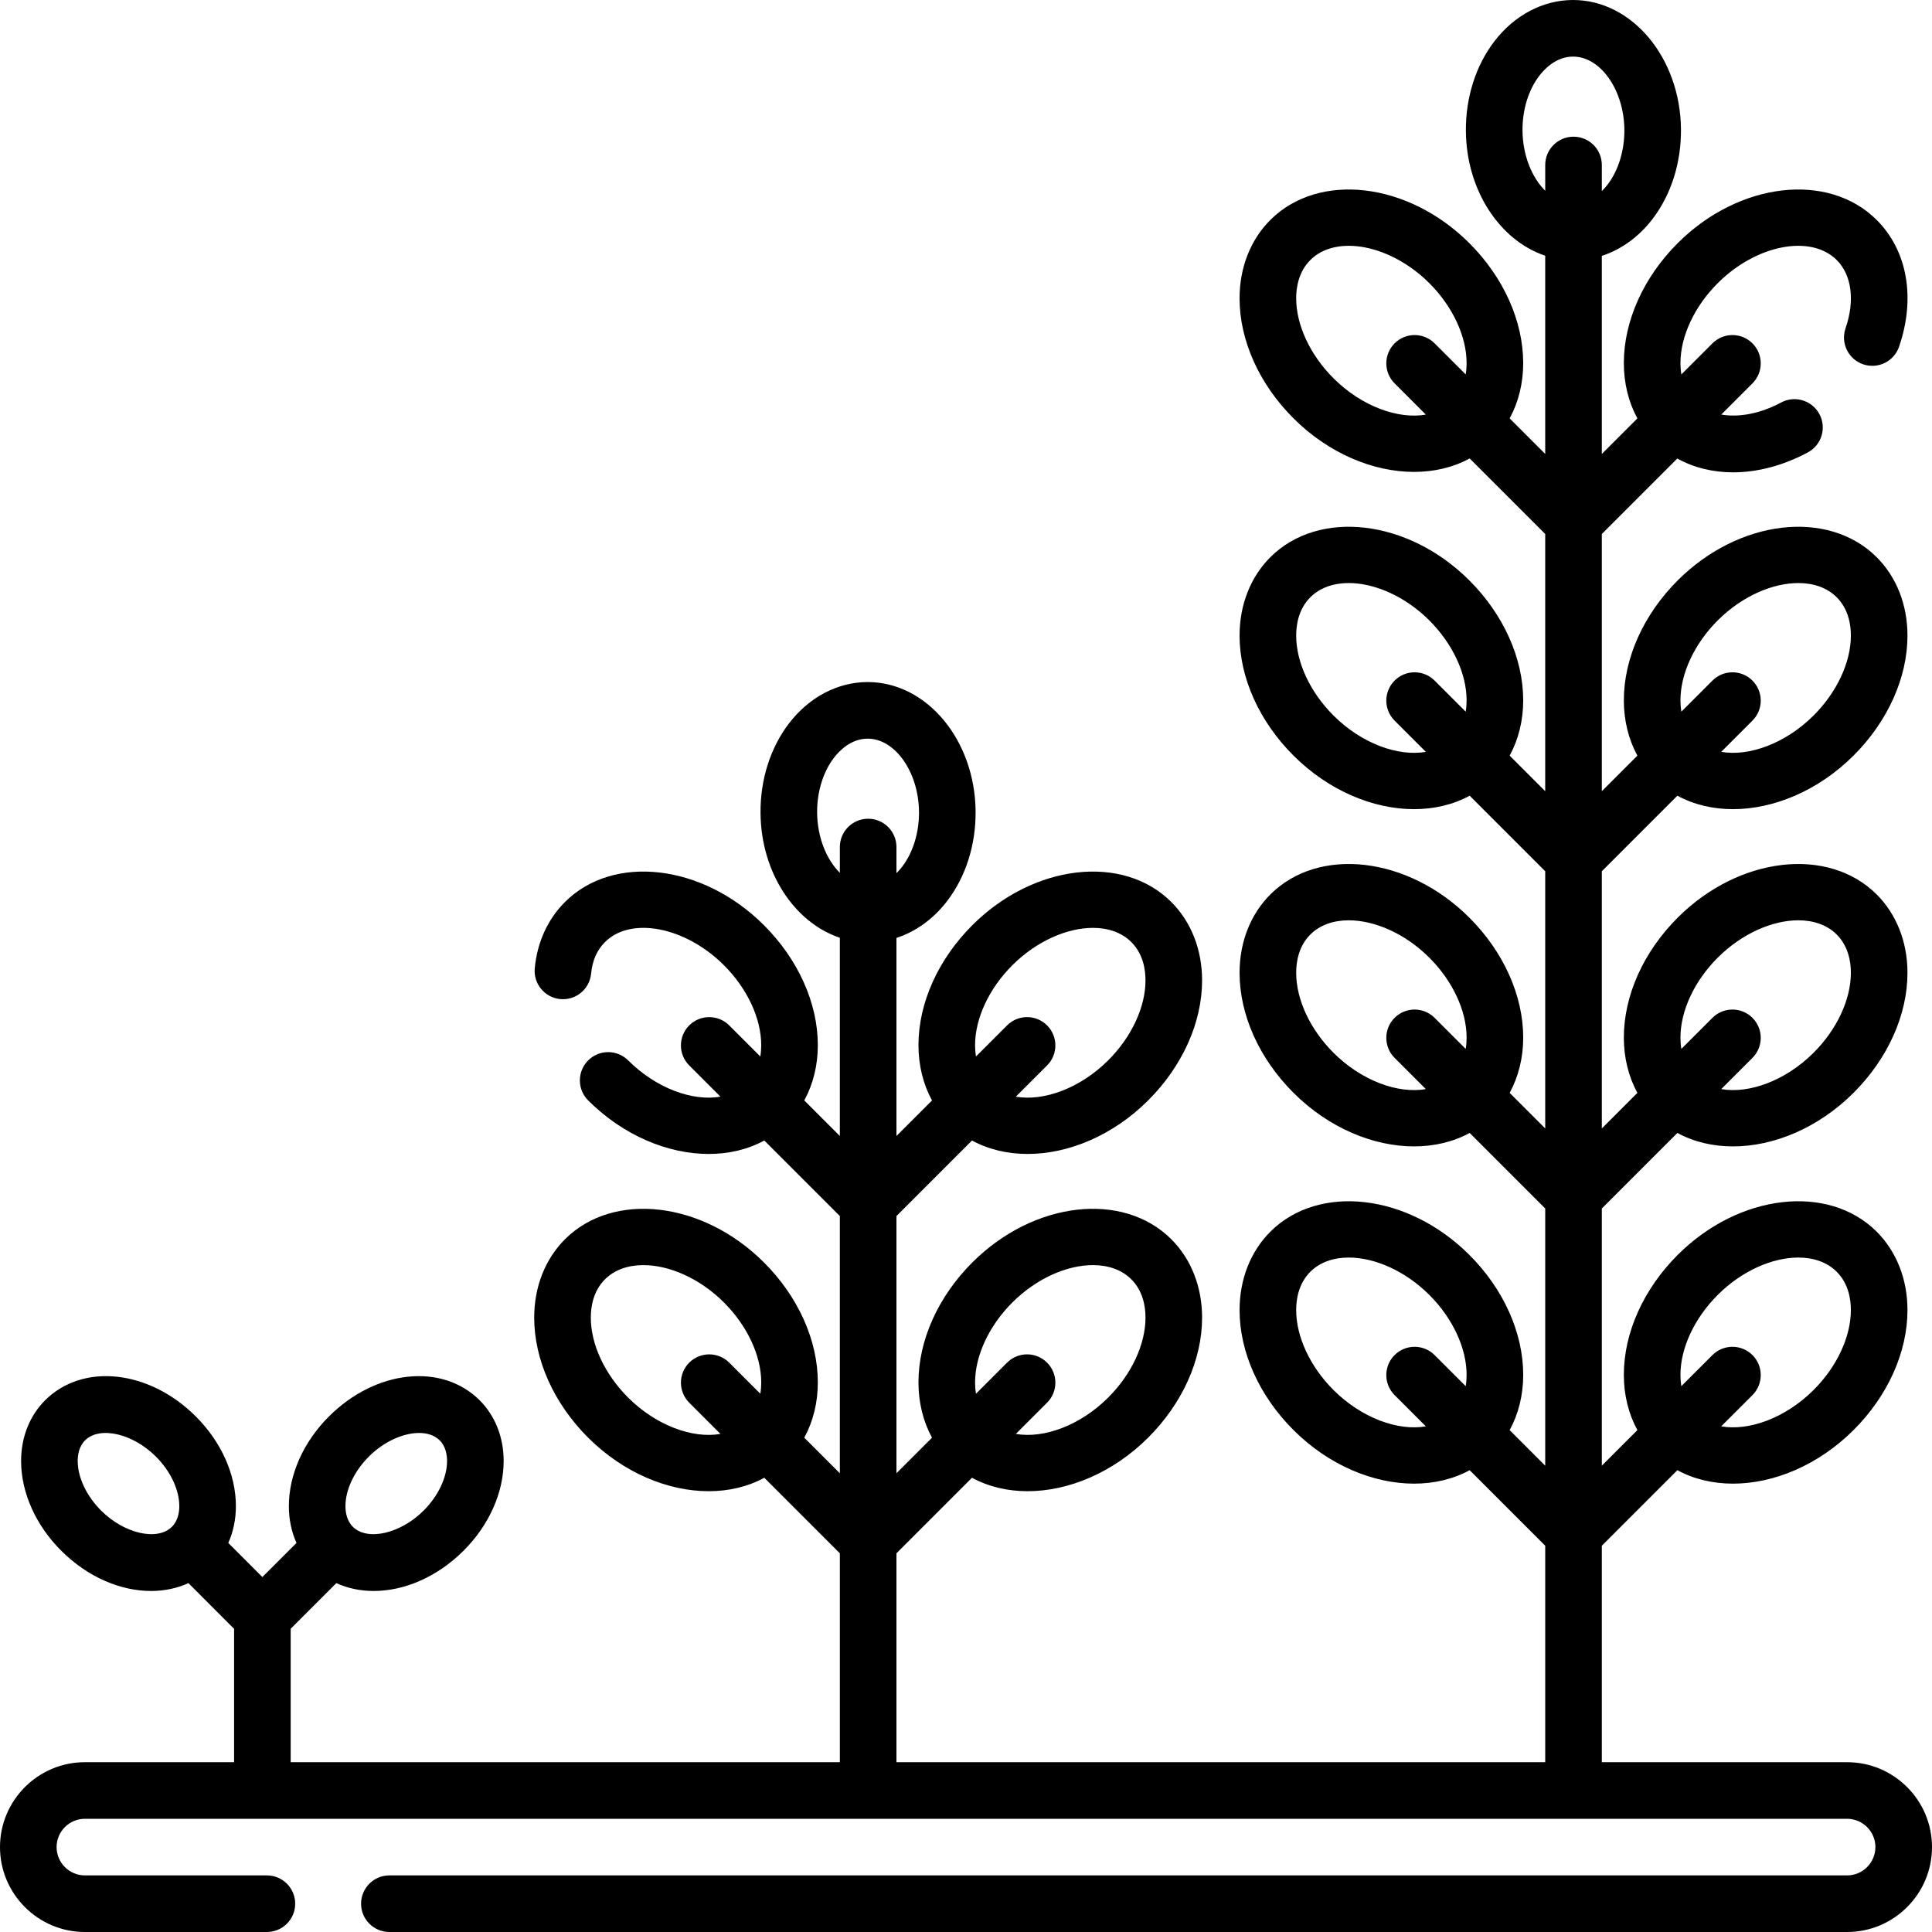 <svg xmlns="http://www.w3.org/2000/svg" width="600" height="600" viewBox="0 0 600 600" fill="none"><path d="M26.367 547.266H72.696V505.839L58.518 491.652C54.943 493.287 50.996 494.092 46.902 494.092C37.481 494.092 27.276 489.829 19.021 481.596C11.098 473.695 6.553 463.534 6.553 453.717C6.553 446.357 9.2 439.663 14.007 434.87C25.72 423.189 46.272 425.386 60.793 439.869C68.716 447.77 73.261 457.931 73.261 467.748C73.261 471.832 72.445 475.711 70.898 479.174L81.482 489.763L92.071 479.174C90.524 475.711 89.708 471.832 89.708 467.748C89.708 457.932 94.252 447.771 102.176 439.869C116.699 425.386 137.25 423.191 148.962 434.87C153.769 439.663 156.416 446.357 156.416 453.717C156.416 463.533 151.873 473.694 143.948 481.596C135.693 489.83 125.489 494.092 116.067 494.092C111.973 494.092 108.026 493.286 104.452 491.652L90.273 505.83V547.266H260.823V482.393L237.359 458.929C232.214 461.734 226.296 463.109 220.089 463.107C207.454 463.106 193.617 457.41 182.668 446.491C172.013 435.865 165.9 422.269 165.9 409.191C165.9 399.65 169.3 391.005 175.473 384.85C190.513 369.852 218.209 373.07 237.217 392.024C247.873 402.65 253.985 416.245 253.985 429.325C253.985 435.58 252.524 441.451 249.776 446.488L260.822 457.534V377.658L237.357 354.195C232.213 357 226.296 358.375 220.088 358.373C207.451 358.372 193.616 352.676 182.667 341.757C179.23 338.33 179.223 332.766 182.65 329.329C186.076 325.891 191.641 325.883 195.079 329.311C203.784 337.993 215.115 342.094 223.743 340.581L214.041 330.879C210.608 327.446 210.608 321.881 214.041 318.45C217.472 315.018 223.037 315.018 226.47 318.45L236.121 328.102C236.331 326.848 236.405 325.651 236.405 324.591C236.405 316.273 232.068 306.982 224.803 299.736C212.849 287.814 195.942 284.527 187.884 292.562C185.407 295.032 183.956 298.328 183.574 302.355C183.116 307.187 178.835 310.737 173.994 310.275C169.161 309.817 165.616 305.528 166.075 300.695C166.843 292.595 170.093 285.478 175.472 280.114C190.511 265.117 218.208 268.335 237.216 287.289C247.871 297.915 253.984 311.511 253.984 324.589C253.984 330.845 252.521 336.715 249.775 341.752L260.821 352.798V291.227C246.763 286.535 236.333 270.983 236.186 252.498C236.102 242.101 239.241 232.215 245.024 224.66C251.218 216.566 260.054 211.886 269.265 211.818C269.336 211.818 269.402 211.818 269.471 211.818C287.788 211.818 302.802 229.791 302.98 251.995C303.063 262.392 299.925 272.279 294.143 279.833C289.894 285.384 284.402 289.33 278.4 291.284V352.798L289.446 341.752C286.699 336.715 285.237 330.845 285.237 324.589C285.237 311.511 291.348 297.915 302.004 287.289C321.011 268.335 348.708 265.118 363.748 280.114C369.921 286.27 373.321 294.915 373.321 304.455C373.321 317.534 367.209 331.13 356.554 341.756C345.604 352.676 331.77 358.372 319.133 358.372C312.927 358.372 307.009 356.998 301.864 354.192L278.4 377.657V457.533L289.446 446.487C286.699 441.45 285.237 435.58 285.237 429.323C285.237 416.245 291.348 402.649 302.004 392.023C321.011 373.069 348.708 369.85 363.748 384.848C369.921 391.004 373.321 399.649 373.321 409.189C373.321 422.268 367.209 435.864 356.554 446.49C345.604 457.41 331.771 463.106 319.133 463.106C312.927 463.106 307.009 461.732 301.864 458.927L278.4 482.392V547.266H479.883V480.043L456.418 456.579C451.274 459.384 445.357 460.759 439.15 460.758C426.513 460.757 412.678 455.06 401.729 444.142C391.073 433.515 384.961 419.92 384.961 406.842C384.961 397.302 388.361 388.657 394.534 382.501C409.574 367.504 437.272 370.721 456.278 389.675C466.934 400.302 473.046 413.897 473.046 426.975C473.046 433.23 471.585 439.102 468.837 444.138L479.883 455.184V375.308L456.418 351.844C451.274 354.649 445.356 356.024 439.148 356.023C426.513 356.021 412.677 350.325 401.728 339.407C391.072 328.78 384.96 315.184 384.96 302.106C384.96 292.566 388.359 283.921 394.533 277.765C409.573 262.767 437.271 265.985 456.277 284.939C466.932 295.566 473.045 309.161 473.045 322.24C473.045 328.495 471.582 334.366 468.836 339.403L479.882 350.449V270.574L456.417 247.11C451.273 249.915 445.356 251.29 439.147 251.29C426.512 251.29 412.676 245.592 401.727 234.674C391.071 224.047 384.959 210.451 384.959 197.373C384.959 187.833 388.358 179.188 394.532 173.032C409.571 158.034 437.27 161.254 456.275 180.206C466.931 190.833 473.044 204.429 473.044 217.507C473.044 223.763 471.582 229.632 468.834 234.669L479.88 245.715V165.84L456.416 142.376C451.271 145.18 445.355 146.555 439.146 146.555C426.511 146.555 412.675 140.857 401.726 129.939C391.07 119.312 384.957 105.717 384.957 92.638C384.957 83.098 388.357 74.453 394.53 68.297C409.569 53.299 437.268 56.517 456.274 75.471C466.93 86.098 473.043 99.694 473.043 112.772C473.043 119.027 471.58 124.897 468.833 129.934L479.879 140.98V79.41C465.821 74.718 455.392 59.167 455.244 40.682C455.161 30.285 458.299 20.399 464.082 12.844C470.28 4.75 479.115 0.069 488.326 0C488.396 0 488.463 0 488.532 0C506.849 0 521.863 17.973 522.041 40.179C522.124 50.576 518.986 60.462 513.204 68.017C508.955 73.568 503.463 77.514 497.461 79.467V140.981L508.507 129.935C505.76 124.898 504.298 119.029 504.298 112.773C504.298 99.695 510.409 86.099 521.066 75.472C540.071 56.517 567.771 53.3 582.81 68.297C592.365 77.827 594.968 92.549 589.772 107.678C588.196 112.268 583.196 114.714 578.605 113.135C574.015 111.559 571.57 106.559 573.148 101.968C576.108 93.348 575.08 85.413 570.397 80.743C562.342 72.71 545.435 75.995 533.479 87.918C526.214 95.163 521.877 104.454 521.877 112.772C521.877 113.831 521.951 115.028 522.161 116.282L531.812 106.63C535.245 103.198 540.81 103.198 544.241 106.63C547.673 110.062 547.673 115.628 544.241 119.059L534.559 128.741C540.035 129.701 546.68 128.461 553.141 125.003C557.42 122.713 562.747 124.324 565.038 128.604C567.329 132.884 565.717 138.21 561.437 140.501C553.697 144.643 545.721 146.688 538.241 146.688C531.967 146.688 526.042 145.248 520.901 142.399L497.461 165.84V245.715L508.507 234.669C505.76 229.632 504.298 223.763 504.298 217.507C504.298 204.429 510.409 190.833 521.066 180.206C540.071 161.254 567.77 158.033 582.81 173.032C588.983 179.188 592.383 187.833 592.383 197.373C592.383 210.451 586.271 224.047 575.614 234.674C564.664 245.593 550.83 251.29 538.194 251.29C531.988 251.29 526.07 249.915 520.925 247.11L497.461 270.574V350.45L508.507 339.404C505.76 334.368 504.298 328.498 504.298 322.241C504.298 309.163 510.409 295.567 521.066 284.94C540.071 265.986 567.77 262.767 582.81 277.766C588.983 283.922 592.383 292.567 592.383 302.107C592.383 315.185 586.271 328.781 575.614 339.408C564.664 350.327 550.832 356.024 538.194 356.024C531.988 356.024 526.07 354.649 520.924 351.844L497.461 375.308V455.184L508.507 444.138C505.76 439.102 504.298 433.23 504.298 426.975C504.298 413.897 510.409 400.302 521.066 389.675C540.071 370.72 567.77 367.502 582.81 382.501C588.984 388.658 592.384 397.302 592.383 406.842C592.383 419.92 586.271 433.515 575.614 444.142C564.664 455.061 550.832 460.758 538.194 460.758C531.988 460.758 526.07 459.383 520.925 456.578L497.461 480.043V547.266H573.633C588.172 547.266 600 559.093 600 573.633C600 588.172 588.172 600 573.633 600H120.925C116.071 600 112.136 596.065 112.136 591.211C112.136 586.357 116.071 582.422 120.925 582.422H573.633C578.48 582.422 582.422 578.48 582.422 573.633C582.422 568.786 578.48 564.844 573.633 564.844H26.367C21.52 564.844 17.578 568.786 17.578 573.633C17.578 578.48 21.52 582.422 26.367 582.422H82.884C87.738 582.422 91.673 586.357 91.673 591.211C91.673 596.065 87.738 600 82.884 600H26.367C11.828 600 0 588.172 0 573.633C0 559.093 11.828 547.266 26.367 547.266V547.266ZM48.382 452.318C41.197 445.153 30.935 442.818 26.42 447.319C24.529 449.204 24.131 451.841 24.131 453.72C24.131 458.822 26.86 464.591 31.432 469.151C38.617 476.316 48.879 478.651 53.394 474.15C55.285 472.264 55.683 469.628 55.683 467.749C55.683 462.646 52.953 456.877 48.382 452.318ZM131.536 469.151C136.107 464.591 138.837 458.823 138.837 453.72C138.837 451.84 138.439 449.204 136.548 447.319C134.982 445.757 132.725 445.018 130.144 445.018C125.285 445.018 119.278 447.639 114.586 452.318C110.014 456.878 107.285 462.646 107.285 467.749C107.285 469.629 107.682 472.264 109.574 474.15C114.089 478.65 124.351 476.316 131.536 469.151V469.151ZM236.408 429.325C236.408 421.007 232.071 411.716 224.807 404.471C217.288 396.974 207.814 392.892 199.812 392.892C195.089 392.892 190.877 394.315 187.888 397.297C184.245 400.931 183.48 405.771 183.48 409.192C183.48 417.51 187.818 426.8 195.082 434.046C203.788 442.728 215.119 446.83 223.746 445.316L214.044 435.614C210.612 432.182 210.612 426.616 214.044 423.185C217.475 419.753 223.041 419.753 226.473 423.185L236.125 432.837C236.334 431.58 236.408 430.385 236.408 429.325V429.325ZM344.143 329.311C351.408 322.065 355.745 312.775 355.745 304.457C355.745 301.036 354.981 296.196 351.337 292.562C348.347 289.58 344.137 288.158 339.414 288.158C331.412 288.158 321.936 292.24 314.419 299.736C307.154 306.982 302.817 316.273 302.817 324.591C302.817 325.65 302.891 326.846 303.101 328.1L312.752 318.449C316.185 315.016 321.75 315.016 325.181 318.449C328.614 321.881 328.614 327.446 325.181 330.878L315.479 340.58C324.107 342.094 335.439 337.991 344.143 329.311V329.311ZM344.143 434.045C351.408 426.799 355.745 417.509 355.745 409.191C355.745 405.77 354.981 400.93 351.337 397.296C348.347 394.314 344.137 392.891 339.414 392.891C331.412 392.891 321.936 396.973 314.419 404.47C307.154 411.715 302.817 421.007 302.817 429.323C302.817 430.384 302.891 431.579 303.101 432.834L312.752 423.183C316.185 419.75 321.75 419.75 325.181 423.183C328.614 426.615 328.614 432.18 325.181 435.612L315.479 445.314C324.108 446.827 335.439 442.726 344.143 434.045V434.045ZM280.185 269.152C283.554 264.751 285.456 258.55 285.404 252.137C285.305 239.747 277.941 229.329 269.395 229.397C264.268 229.434 260.672 233.14 258.984 235.345C255.616 239.746 253.713 245.947 253.765 252.359C253.827 260.016 256.65 266.918 260.823 271.059V263.055C260.823 258.202 264.758 254.266 269.612 254.266C274.466 254.266 278.401 258.202 278.401 263.055V271.17C279.131 270.456 279.728 269.748 280.185 269.152V269.152ZM455.468 426.975C455.468 418.657 451.131 409.366 443.866 402.122C436.348 394.624 426.874 390.543 418.871 390.543C414.149 390.543 409.937 391.965 406.948 394.948C403.304 398.582 402.54 403.421 402.54 406.842C402.54 415.16 406.877 424.451 414.142 431.695C422.848 440.378 434.179 444.479 442.806 442.965L433.104 433.263C429.671 429.831 429.671 424.266 433.104 420.834C436.536 417.402 442.102 417.402 445.533 420.834L455.184 430.486C455.394 429.231 455.468 428.034 455.468 426.975ZM455.468 322.241C455.468 313.923 451.131 304.632 443.866 297.388C436.348 289.89 426.874 285.809 418.871 285.809C414.149 285.809 409.937 287.231 406.948 290.214C403.304 293.848 402.54 298.688 402.54 302.108C402.54 310.426 406.877 319.717 414.142 326.962C422.846 335.644 434.179 339.746 442.806 338.232L433.104 328.53C429.671 325.098 429.671 319.533 433.104 316.102C436.536 312.669 442.102 312.669 445.533 316.102L455.184 325.753C455.394 324.497 455.468 323.3 455.468 322.241ZM455.468 217.506C455.468 209.188 451.131 199.897 443.866 192.652C431.911 180.729 415.004 177.444 406.948 185.477C403.304 189.111 402.54 193.951 402.54 197.372C402.54 205.69 406.877 214.98 414.142 222.226C422.848 230.909 434.179 235.01 442.806 233.496L433.104 223.794C429.671 220.362 429.671 214.796 433.104 211.365C436.536 207.933 442.102 207.933 445.533 211.365L455.184 221.017C455.394 219.762 455.468 218.566 455.468 217.506V217.506ZM455.468 112.772C455.468 104.454 451.131 95.163 443.866 87.918C431.911 75.995 415.004 72.709 406.948 80.743C403.304 84.377 402.54 89.217 402.54 92.638C402.54 100.956 406.877 110.246 414.142 117.491C422.848 126.173 434.179 130.274 442.806 128.761L433.104 119.059C429.671 115.627 429.671 110.061 433.104 106.63C436.536 103.198 442.102 103.198 445.533 106.63L455.184 116.282C455.394 115.028 455.468 113.831 455.468 112.772V112.772ZM563.203 222.226C570.468 214.98 574.805 205.69 574.805 197.372C574.805 193.951 574.041 189.111 570.397 185.477C567.407 182.495 563.197 181.072 558.473 181.072C550.472 181.072 540.996 185.154 533.479 192.652C526.214 199.897 521.877 209.188 521.877 217.506C521.877 218.565 521.951 219.762 522.161 221.016L531.812 211.364C535.245 207.932 540.81 207.932 544.241 211.364C547.673 214.796 547.673 220.362 544.241 223.793L534.539 233.495C543.166 235.009 554.497 230.907 563.203 222.226V222.226ZM563.203 326.961C570.468 319.716 574.805 310.425 574.805 302.107C574.805 298.686 574.041 293.846 570.397 290.212C567.407 287.23 563.196 285.807 558.473 285.807C550.472 285.807 540.996 289.889 533.479 297.387C526.214 304.631 521.877 313.923 521.877 322.24C521.877 323.3 521.951 324.496 522.161 325.751L531.812 316.099C535.245 312.667 540.81 312.667 544.241 316.099C547.673 319.532 547.673 325.097 544.241 328.528L534.539 338.23C543.166 339.744 554.497 335.643 563.203 326.961V326.961ZM563.203 431.695C570.468 424.451 574.805 415.16 574.805 406.842C574.805 403.421 574.041 398.58 570.397 394.948C567.407 391.965 563.196 390.543 558.473 390.543C550.472 390.543 540.996 394.624 533.479 402.122C526.214 409.366 521.877 418.657 521.877 426.975C521.877 428.036 521.951 429.232 522.161 430.486L531.812 420.834C535.245 417.402 540.81 417.402 544.241 420.834C547.673 424.267 547.673 429.832 544.241 433.263L534.539 442.965C543.165 444.479 554.496 440.378 563.203 431.695V431.695ZM499.245 57.333C502.613 52.932 504.514 46.731 504.464 40.319C504.364 27.967 497.078 17.578 488.534 17.578H488.456C483.329 17.616 479.733 21.321 478.045 23.527C474.677 27.927 472.775 34.129 472.827 40.541C472.888 48.198 475.711 55.1 479.884 59.242V51.238C479.884 46.384 483.819 42.449 488.673 42.449C493.527 42.449 497.462 46.384 497.462 51.238V59.353C498.191 58.637 498.788 57.929 499.245 57.333Z" fill="black"></path></svg>